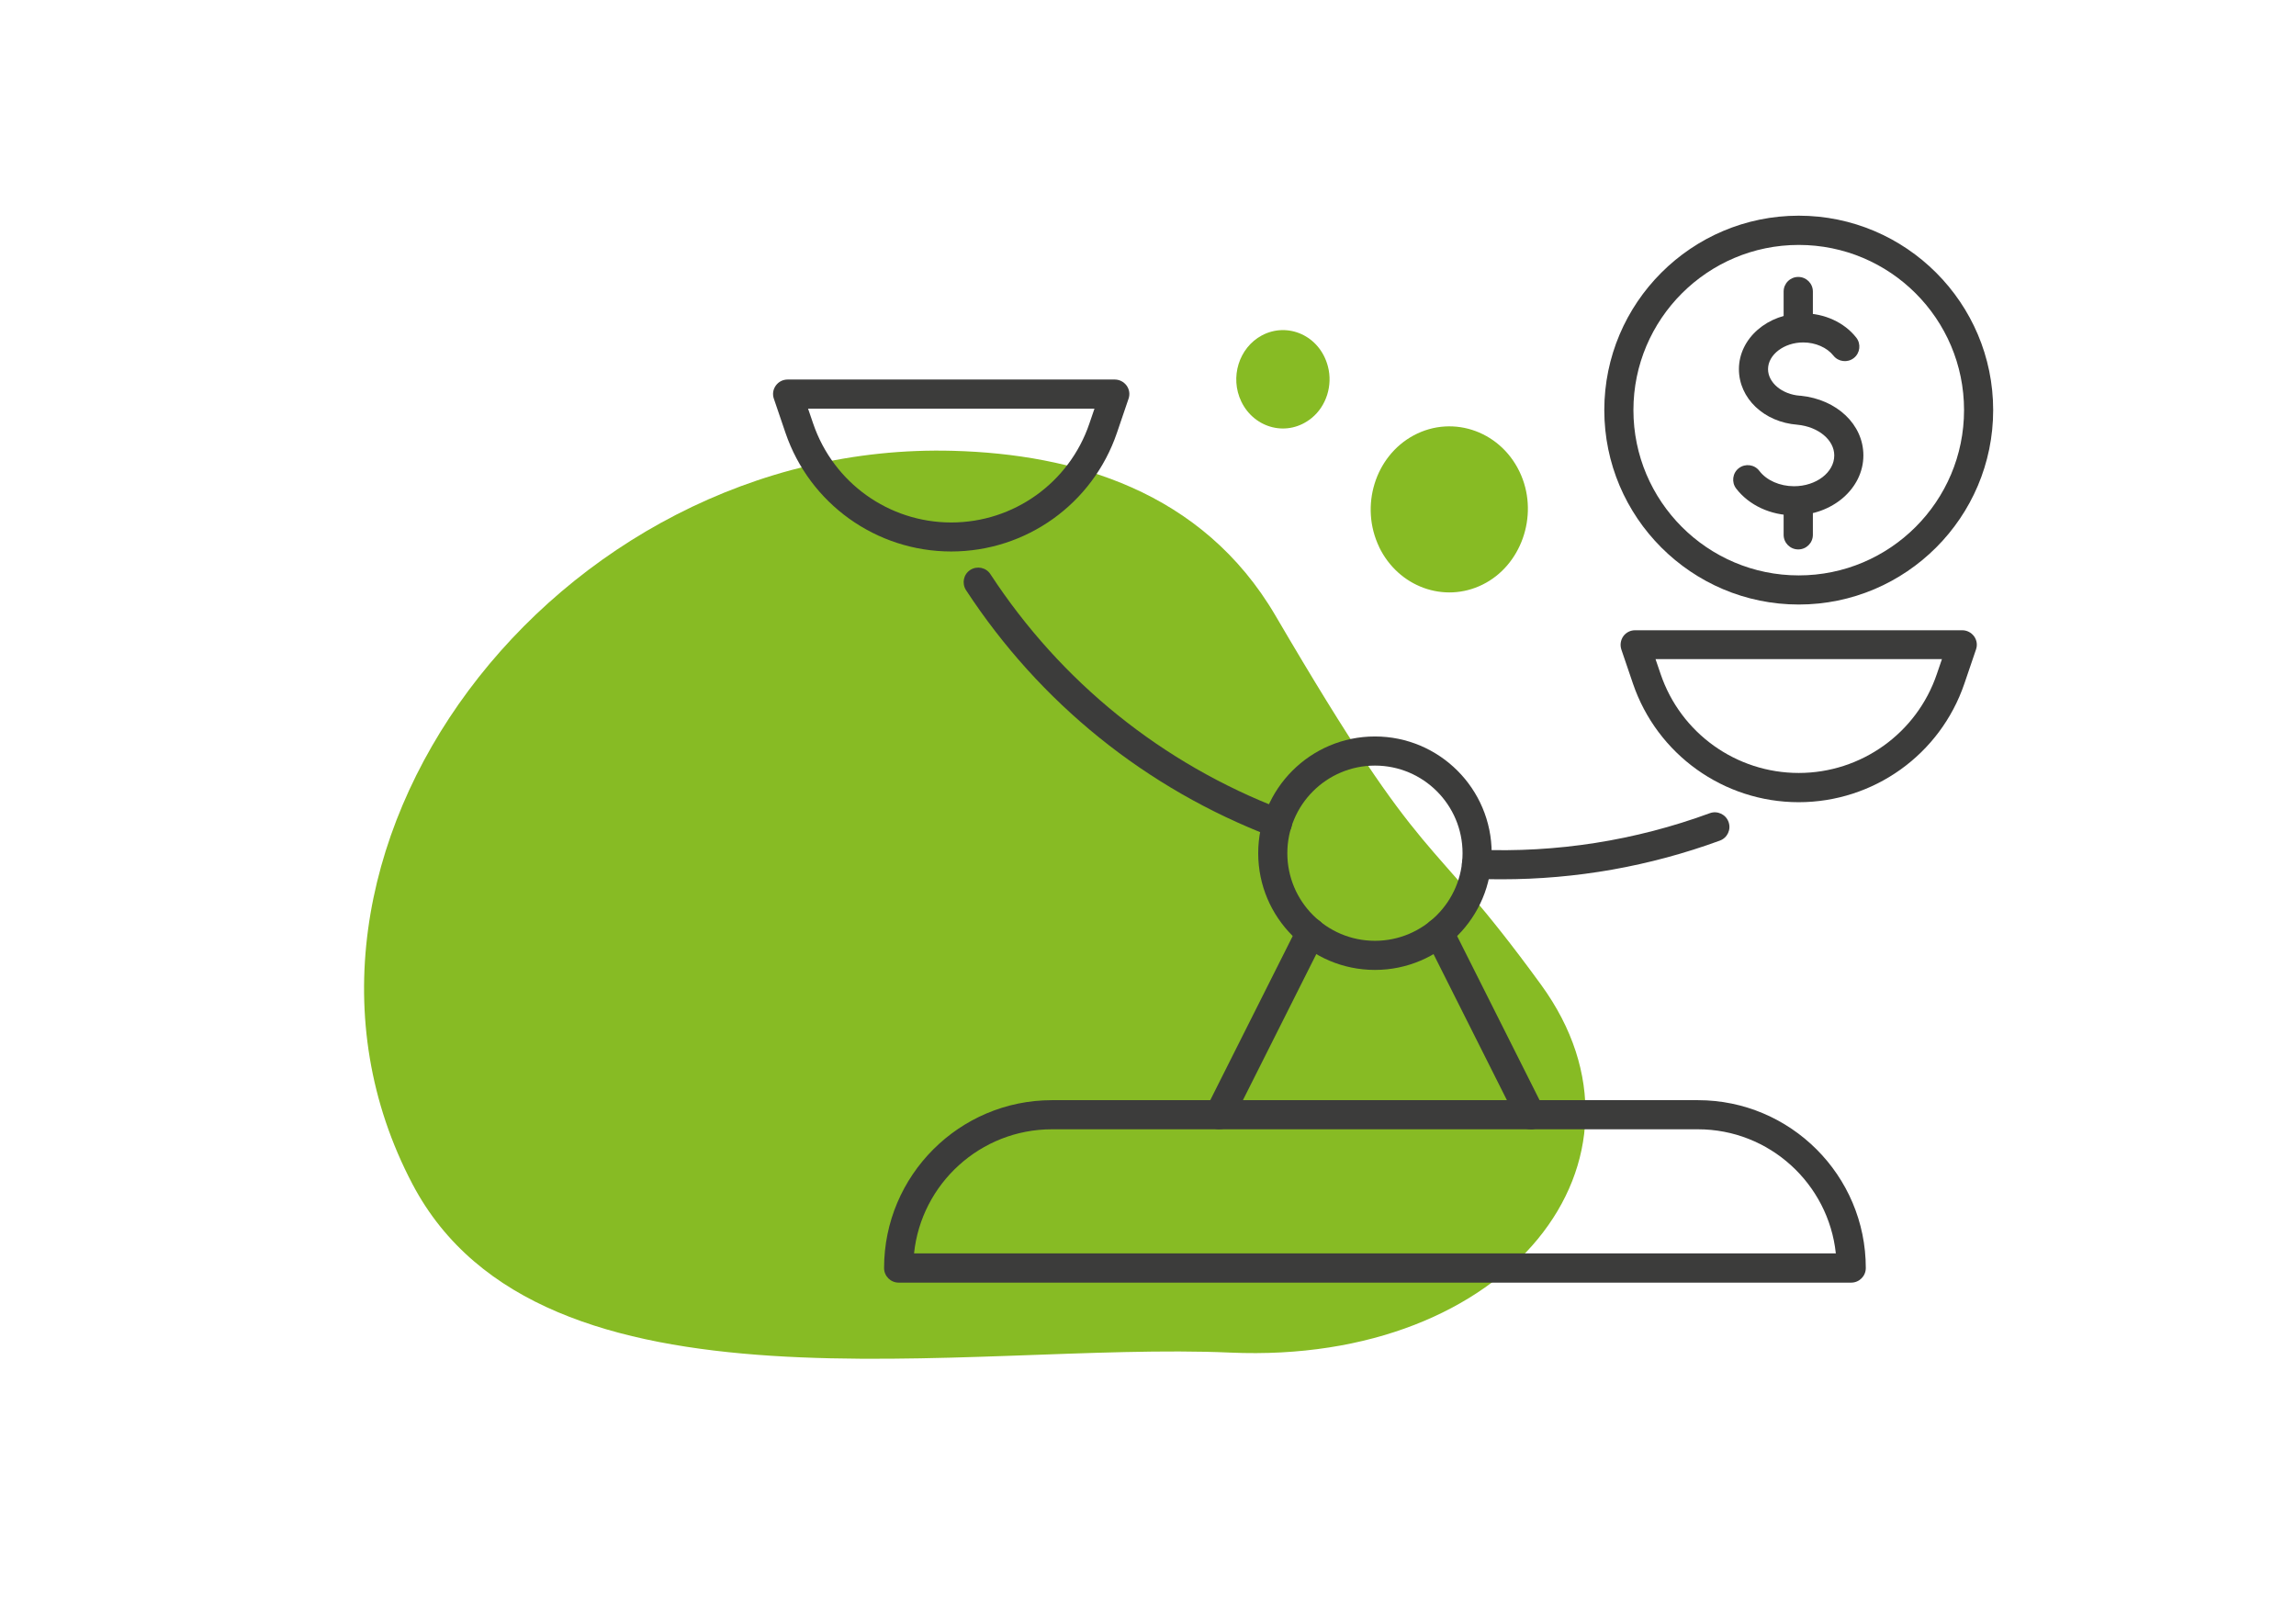 <?xml version="1.0" encoding="UTF-8"?>
<svg id="disseny" xmlns="http://www.w3.org/2000/svg" viewBox="0 0 190 134">
  <defs>
    <style>
      .cls-1 {
        fill: #3c3c3b;
      }

      .cls-2 {
        fill: #87bb24;
      }
    </style>
  </defs>
  <path class="cls-2" d="M114.13,45.27c-1.62-3.38-.34-7.52,2.86-9.24,3.31-1.77,7.38-.28,8.9,3.33,1.42,3.38-.02,7.45-3.2,9.02-3.17,1.57-6.97.2-8.57-3.12h0Z"/>
  <path class="cls-2" d="M102.72,33.23c-.96-2-.2-4.45,1.7-5.47,2.13-1.14,4.8,0,5.47,2.57.41,1.56-.13,3.27-1.34,4.26-1.98,1.62-4.75.88-5.83-1.36h0Z"/>
  <path class="cls-2" d="M34.14,98.01c-14.31-27.16,11.77-61.62,44.76-60.7,9.94.28,20.59,3.29,26.65,13.64,12.88,22.01,12.13,17.01,21.98,30.55,10.52,14.46-2.64,31.46-25.72,30.44-21.71-.96-57.01,6.31-67.67-13.93Z"/>
  <g>
    <path class="cls-1" d="M100.9,93.46c-.18,0-.37-.04-.54-.13-.6-.3-.84-1.02-.54-1.62l7.57-15.07c.3-.6,1.02-.83,1.62-.54.6.3.84,1.02.54,1.62l-7.57,15.07c-.21.42-.64.66-1.08.66Z"/>
    <path class="cls-1" d="M126.66,93.46c-.44,0-.87-.24-1.08-.66l-7.57-15.07c-.3-.6-.06-1.32.54-1.62.59-.3,1.32-.06,1.62.54l7.57,15.07c.3.6.06,1.32-.54,1.62-.17.09-.36.13-.54.13Z"/>
    <path class="cls-1" d="M113.78,80.27c-5.33,0-9.66-4.33-9.66-9.66s4.33-9.66,9.66-9.66,9.66,4.33,9.66,9.66-4.33,9.66-9.66,9.66ZM113.78,63.36c-4,0-7.25,3.25-7.25,7.25s3.25,7.25,7.25,7.25,7.25-3.25,7.25-7.25-3.25-7.25-7.25-7.25Z"/>
    <path class="cls-1" d="M124.26,72.77c-.71,0-1.41-.01-2.12-.04-.67-.03-1.18-.59-1.16-1.25s.58-1.18,1.25-1.16c6.59.27,13.07-.75,19.26-3.02.62-.23,1.32.09,1.55.72.23.63-.09,1.32-.72,1.55-5.82,2.13-11.89,3.2-18.06,3.2Z"/>
    <path class="cls-1" d="M105.7,69.34c-.14,0-.29-.03-.43-.08-10.45-4-19.21-11.07-25.33-20.42-.36-.56-.21-1.31.35-1.67.56-.36,1.31-.21,1.67.35,5.84,8.93,14.2,15.67,24.18,19.49.62.24.93.94.69,1.56-.18.48-.64.78-1.13.78Z"/>
    <path class="cls-1" d="M78.72,45.64c-6.21,0-11.72-3.95-13.72-9.82l-.96-2.82c-.13-.37-.07-.77.16-1.09.23-.32.59-.5.98-.5h27.07c.39,0,.75.19.98.5.23.32.29.72.16,1.09l-.96,2.82c-2,5.88-7.51,9.82-13.72,9.82ZM66.87,33.82l.42,1.23c1.67,4.9,6.26,8.19,11.43,8.19s9.77-3.29,11.43-8.19l.42-1.23h-23.7Z"/>
    <path class="cls-1" d="M148.85,66.39c-6.21,0-11.72-3.95-13.72-9.82h0l-.96-2.82c-.12-.37-.06-.77.16-1.09.23-.32.59-.5.98-.5h27.07c.39,0,.75.19.98.5.23.32.29.72.16,1.09l-.96,2.82c-2,5.88-7.51,9.82-13.72,9.82ZM137.42,55.78c1.66,4.9,6.26,8.19,11.43,8.19h0c5.17,0,9.77-3.29,11.43-8.19l.42-1.23h-23.7l.42,1.23Z"/>
    <g>
      <path class="cls-1" d="M148.46,42.65c-1.93,0-3.72-.83-4.79-2.22-.4-.53-.3-1.29.23-1.69.53-.4,1.29-.3,1.69.23.6.79,1.7,1.27,2.87,1.27,1.83,0,3.33-1.14,3.33-2.55,0-1.28-1.31-2.37-3.05-2.54-2.76-.21-4.84-2.18-4.84-4.6,0-2.55,2.39-4.62,5.32-4.62,1.76,0,3.4.75,4.39,2.01.41.52.32,1.28-.2,1.69-.52.41-1.28.32-1.69-.2-.53-.67-1.49-1.09-2.5-1.09-1.58,0-2.91,1.01-2.91,2.21,0,1.12,1.16,2.09,2.64,2.2.02,0,.04,0,.06,0,3.01.31,5.19,2.39,5.19,4.94,0,2.74-2.57,4.96-5.74,4.96Z"/>
      <path class="cls-1" d="M148.81,45.47c-.67,0-1.21-.54-1.21-1.21v-2.66c0-.67.54-1.21,1.21-1.21s1.21.54,1.21,1.21v2.66c0,.67-.54,1.21-1.21,1.21Z"/>
      <path class="cls-1" d="M148.81,28.11c-.67,0-1.21-.54-1.21-1.21v-2.77c0-.67.54-1.21,1.21-1.21s1.21.54,1.21,1.21v2.77c0,.67-.54,1.21-1.21,1.21Z"/>
      <path class="cls-1" d="M148.85,50.03c-8.87,0-16.09-7.22-16.09-16.09s7.22-16.09,16.09-16.09,16.09,7.22,16.09,16.09-7.22,16.09-16.09,16.09ZM148.85,20.27c-7.54,0-13.68,6.13-13.68,13.67s6.13,13.68,13.68,13.68,13.68-6.13,13.68-13.68-6.13-13.67-13.68-13.67Z"/>
    </g>
    <path class="cls-1" d="M153.19,106.15h-78.82c-.67,0-1.21-.54-1.21-1.21,0-7.66,6.23-13.89,13.89-13.89h53.46c7.66,0,13.89,6.23,13.89,13.89,0,.67-.54,1.21-1.21,1.21ZM75.64,103.73h76.28c-.61-5.76-5.49-10.27-11.41-10.27h-53.46c-5.92,0-10.81,4.51-11.41,10.27Z"/>
  </g>
</svg>